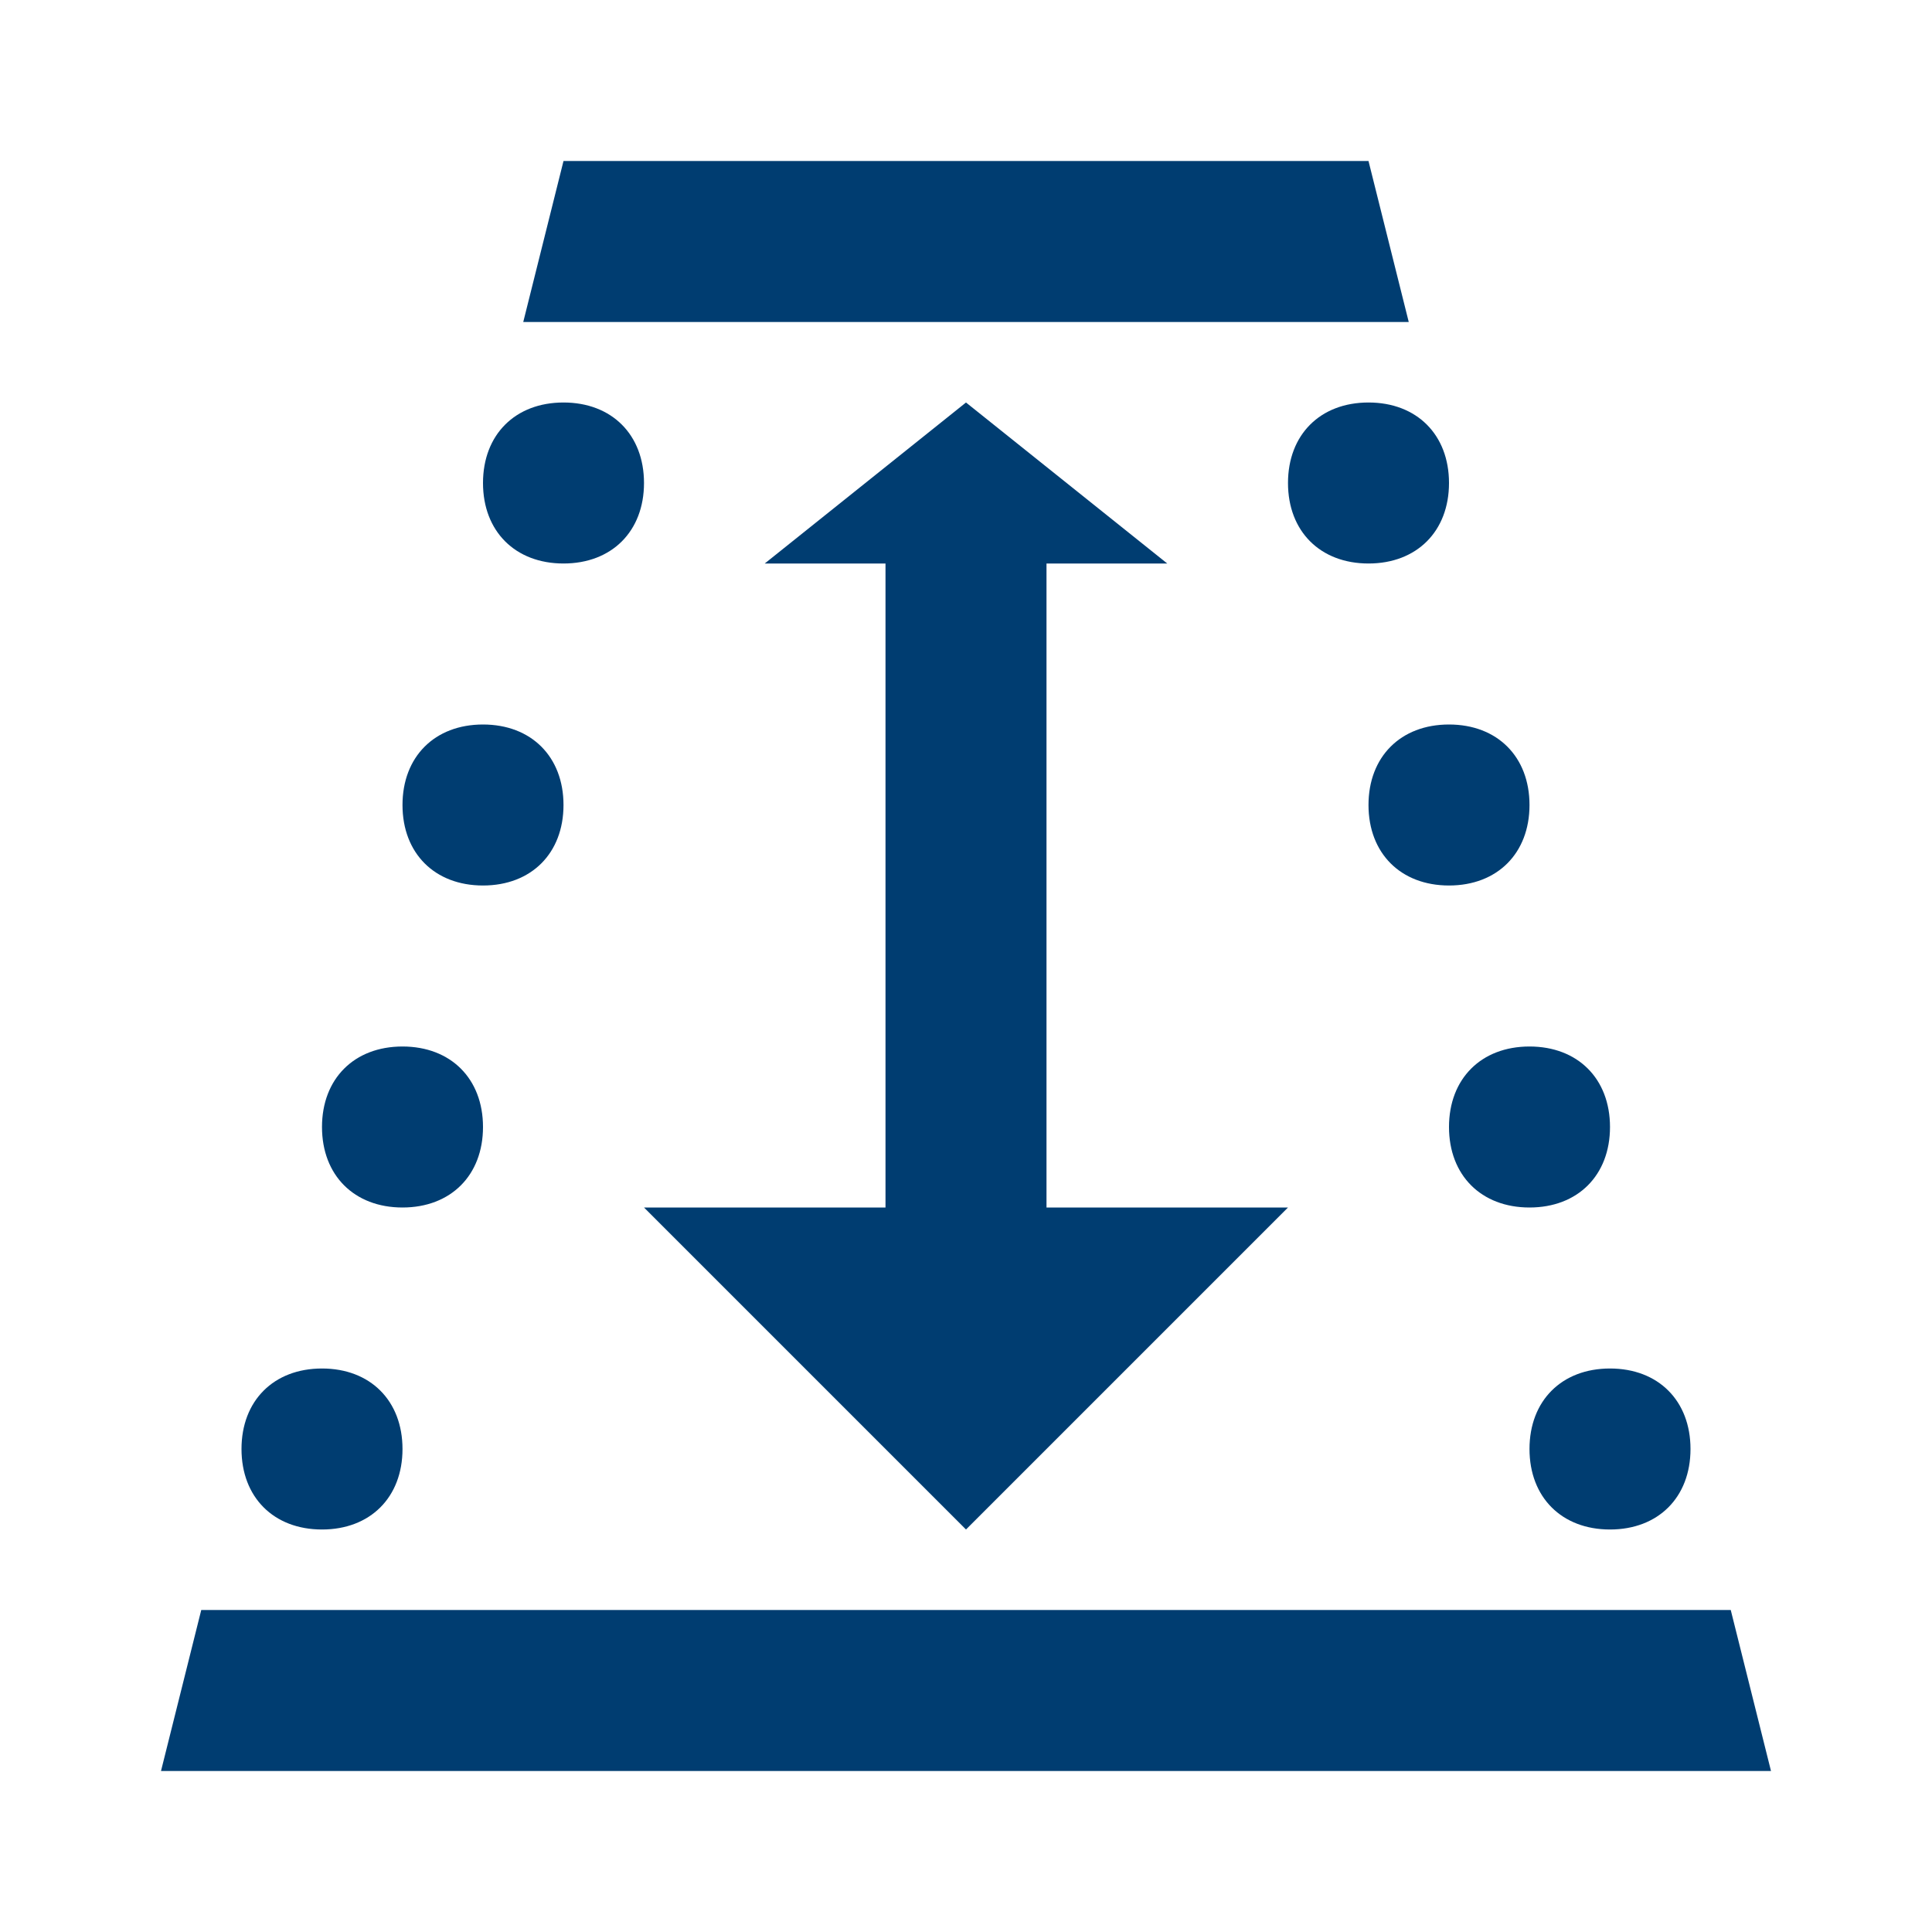 <?xml version="1.0" encoding="UTF-8"?>
<svg xml:space="preserve" style="enable-background:new 0 0 24 24;" viewBox="0 0 24 24" y="0px" x="0px" id="Layer_1" version="1.1" xmlns:xlink="http://www.w3.org/1999/xlink" xmlns="http://www.w3.org/2000/svg"> <style type="text/css"> .st0{fill:#003D71;} </style> <path d="M7,2L6.5,4h11L17,2H7z M7,5C6.4,5,6,5.4,6,6s0.4,1,1,1s1-0.4,1-1S7.6,5,7,5z M12,5L9.5,7H11v8H8l4,4l4-4h-3V7 h1.5L12,5z M17,5c-0.6,0-1,0.4-1,1s0.4,1,1,1s1-0.4,1-1S17.6,5,17,5z M6,9c-0.6,0-1,0.4-1,1s0.4,1,1,1s1-0.4,1-1S6.6,9,6,9z M18,9 c-0.6,0-1,0.4-1,1s0.4,1,1,1s1-0.4,1-1S18.6,9,18,9z M5,13c-0.6,0-1,0.4-1,1s0.4,1,1,1s1-0.4,1-1S5.6,13,5,13z M19,13 c-0.6,0-1,0.4-1,1s0.4,1,1,1s1-0.4,1-1S19.6,13,19,13z M4,17c-0.6,0-1,0.4-1,1s0.4,1,1,1s1-0.4,1-1S4.6,17,4,17z M20,17 c-0.6,0-1,0.4-1,1s0.4,1,1,1s1-0.4,1-1S20.6,17,20,17z M2.5,20L2,22h20l-0.5-2H2.5z" class="st0"></path> </svg>
